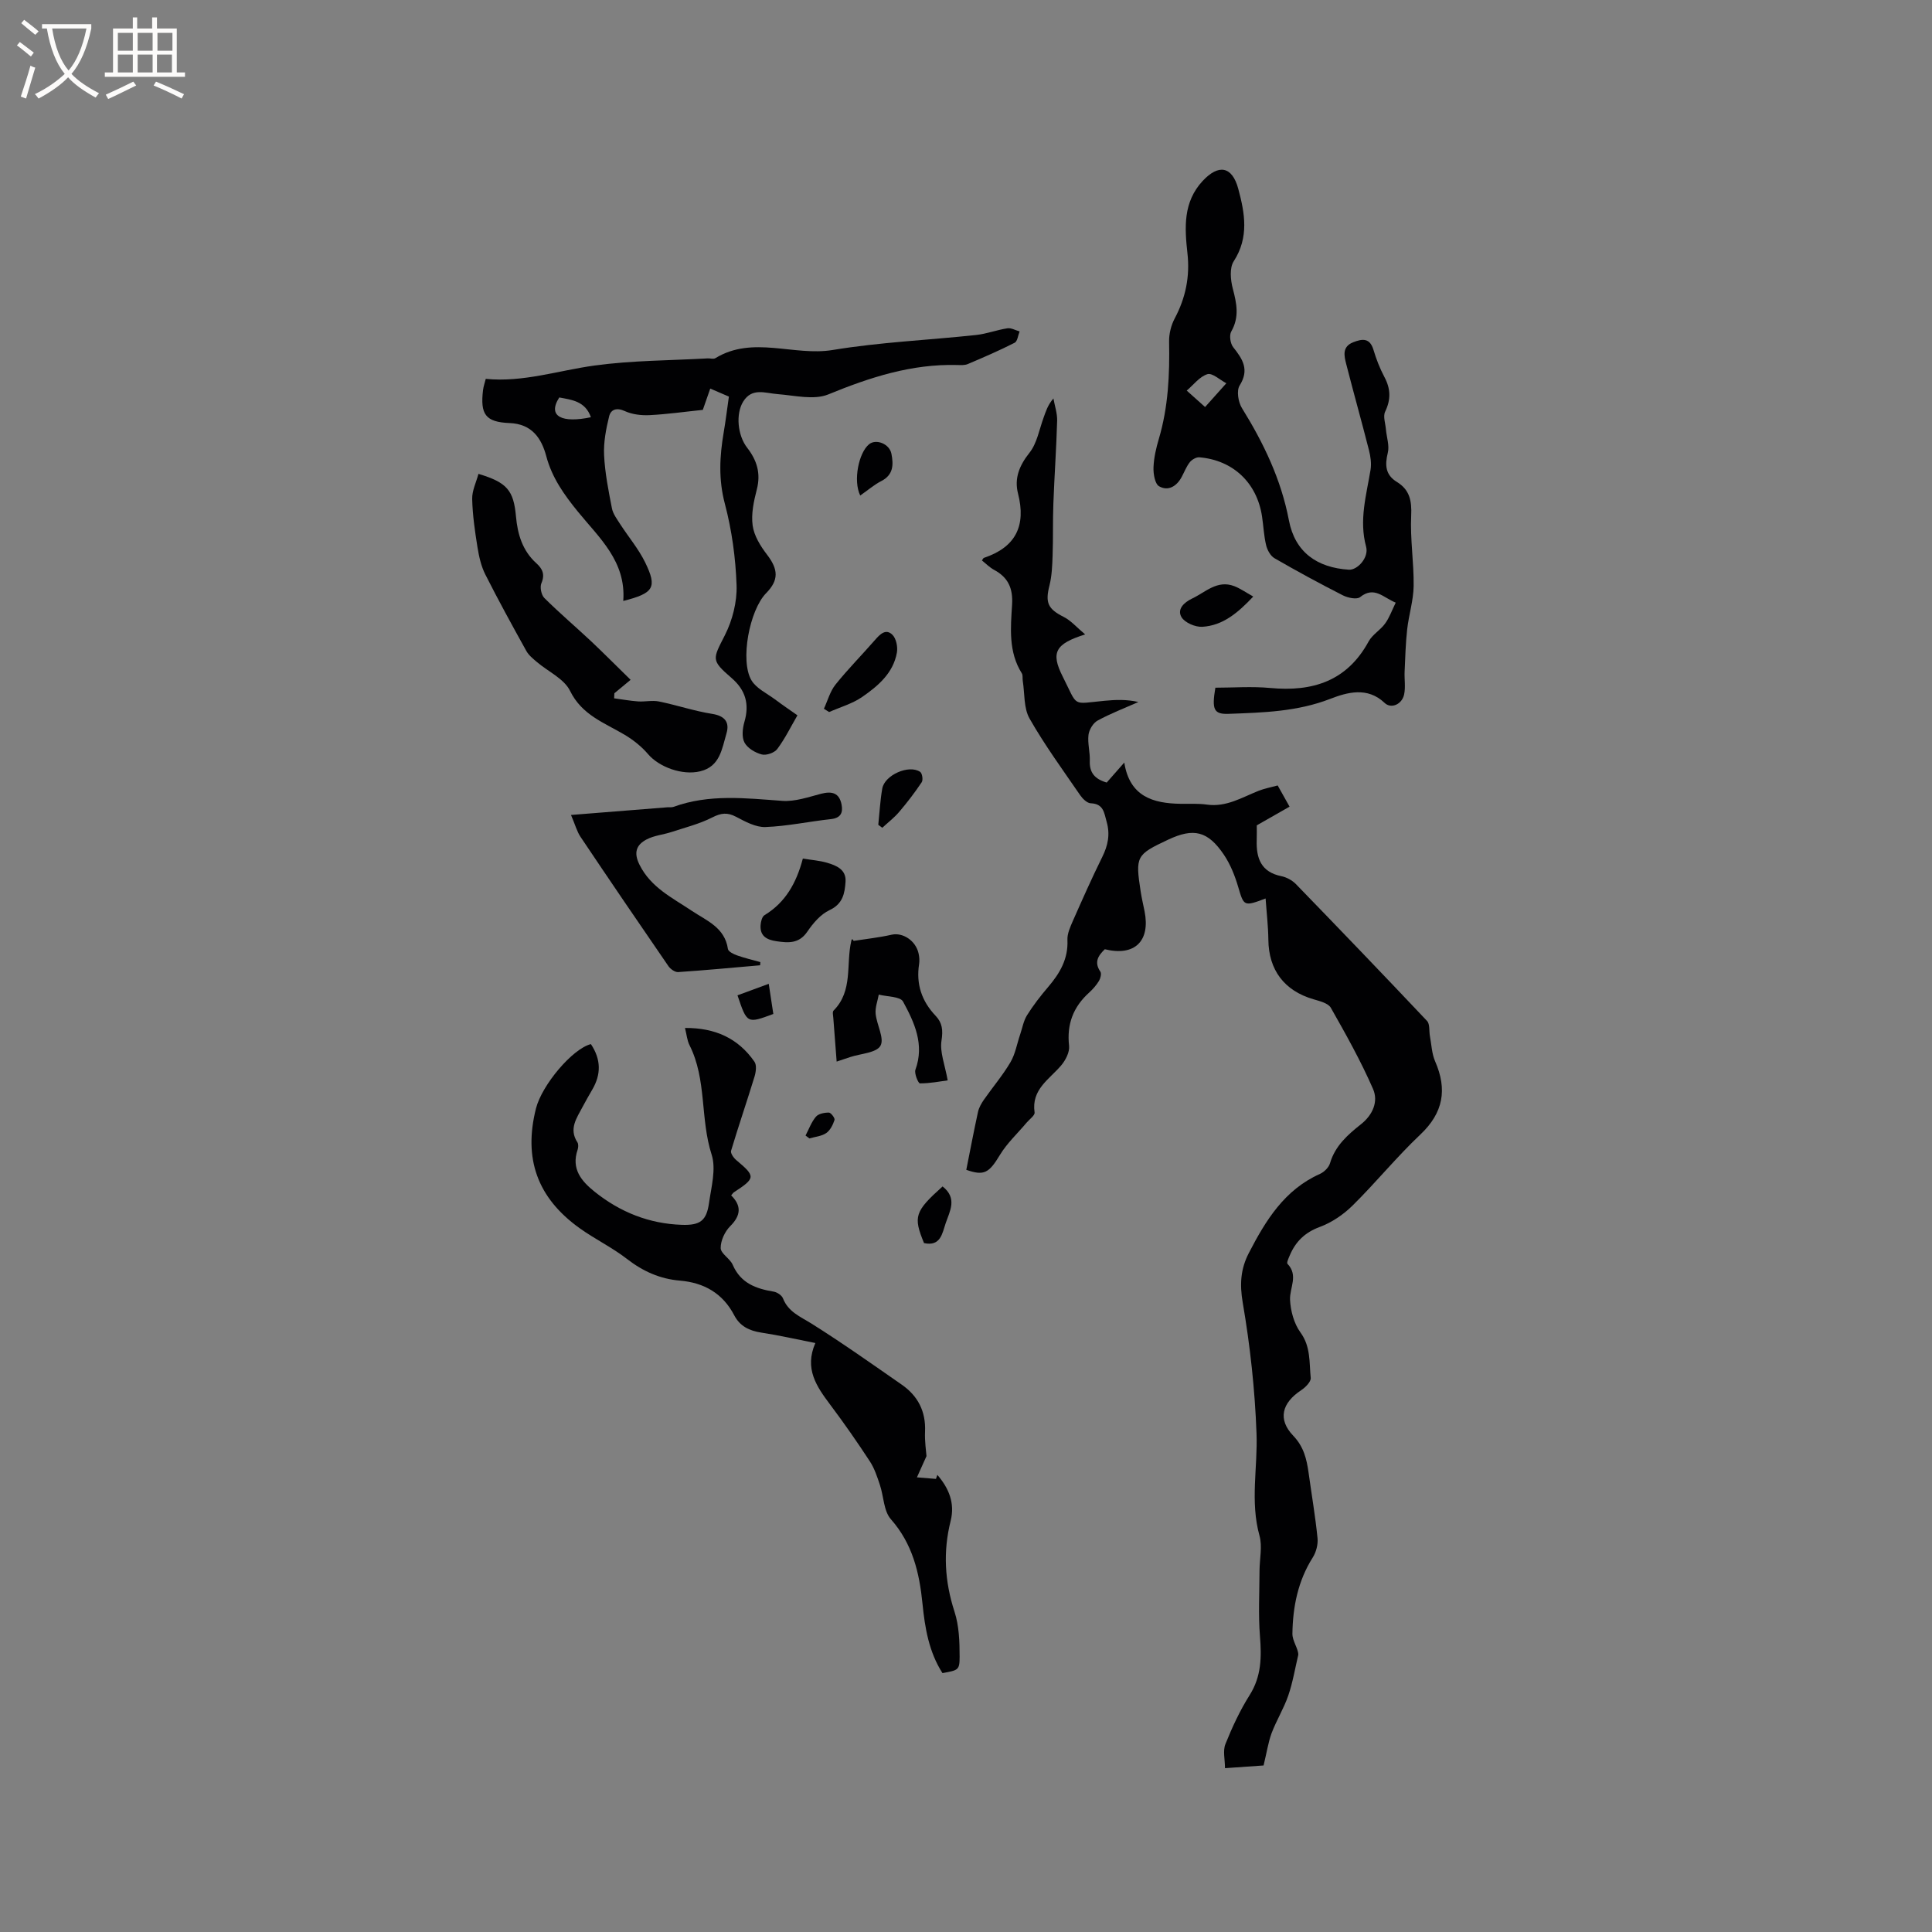 <svg enable-background="new 0 0 400 400" viewBox="0 0 400 400" xmlns="http://www.w3.org/2000/svg"><rect x="0" y="0" width="400" height="400" fill="#808080" stroke="none"/><g fill="#010103"><path d="m261.61 365.52c-1.97.14-4.8.33-7.99.56 0-1.8-.47-3.6.09-4.99 1.4-3.49 3.01-6.96 5.01-10.13 2.45-3.88 2.49-7.88 2.14-12.21-.36-4.49-.1-9.03-.09-13.55.01-2.43.62-5.02-.01-7.27-1.96-7.06-.35-14.11-.61-21.14-.33-9.05-1.32-18.13-2.85-27.06-.66-3.83-.45-7 1.25-10.29 3.49-6.75 7.37-13.11 14.74-16.4.87-.39 1.82-1.33 2.08-2.22 1.06-3.6 3.67-5.89 6.41-8.06 2.48-1.97 3.62-4.74 2.49-7.31-2.52-5.77-5.61-11.3-8.73-16.79-.55-.97-2.31-1.39-3.59-1.77-6.05-1.76-9.29-6.06-9.35-12.34-.03-2.77-.36-5.53-.57-8.53-4.52 1.71-4.5 1.6-5.69-2.44-.68-2.3-1.61-4.63-2.94-6.61-3.33-4.94-6.27-5.61-11.56-3.12-6.62 3.11-6.8 3.43-5.67 10.77.21 1.36.53 2.7.8 4.05 1.23 6.19-2.06 9.38-8.23 7.86-1.37 1.32-2.27 2.67-.92 4.64.27.4.03 1.38-.28 1.9-.54.89-1.26 1.72-2.04 2.43-3.29 2.97-4.66 6.53-4.16 11.02.15 1.3-.73 3-1.65 4.08-2.47 2.9-6.19 4.96-5.49 9.72.09.61-1.06 1.41-1.65 2.11-1.86 2.22-4.05 4.24-5.53 6.69-2.27 3.77-3.3 4.36-6.96 3.08.81-4.07 1.56-8.03 2.42-11.97.19-.89.69-1.76 1.21-2.52 1.82-2.61 3.9-5.05 5.51-7.78 1.01-1.71 1.35-3.82 2.01-5.75.46-1.35.7-2.84 1.44-4.01 1.29-2.06 2.8-4 4.38-5.85 2.4-2.82 4.15-5.78 3.97-9.7-.06-1.29.57-2.68 1.11-3.92 1.97-4.45 3.94-8.91 6.1-13.27 1.18-2.39 1.66-4.65.91-7.29-.53-1.89-.64-3.72-3.29-3.83-.76-.03-1.68-.93-2.19-1.67-3.59-5.23-7.35-10.37-10.48-15.87-1.24-2.17-.99-5.19-1.41-7.83-.08-.51.05-1.13-.19-1.53-2.8-4.44-2.32-9.4-2.02-14.21.21-3.4-.81-5.66-3.75-7.23-.91-.49-1.66-1.28-2.49-1.93.18-.25.26-.49.41-.54 6.58-2.21 8.77-6.63 7.06-13.32-.8-3.13.26-5.79 2.37-8.44 1.56-1.96 2.02-4.8 2.92-7.26.47-1.27.83-2.59 2.04-3.98.27 1.53.81 3.07.77 4.6-.16 5.72-.57 11.43-.78 17.14-.14 3.59-.03 7.18-.16 10.77-.07 2.08-.15 4.21-.65 6.21-.91 3.58-.32 4.86 2.96 6.51 1.5.76 2.68 2.16 4.43 3.62-6.18 1.94-7.17 3.73-4.65 8.72 3.25 6.42 1.76 5.67 8.66 5.02 2.27-.22 4.56-.31 7.01.25-2.83 1.26-5.74 2.37-8.45 3.85-.92.5-1.75 1.89-1.88 2.96-.21 1.75.34 3.59.27 5.38-.09 2.4.98 3.75 3.5 4.49 1.05-1.19 2.2-2.5 3.64-4.14 1.11 7.04 5.94 8.45 11.67 8.54 1.8.03 3.63-.09 5.4.16 4.03.58 7.28-1.48 10.76-2.86 1.17-.46 2.43-.69 3.93-1.1.75 1.34 1.5 2.68 2.46 4.39-2.28 1.3-4.36 2.49-6.79 3.87 0 .78.03 1.93-.01 3.08-.12 3.73.9 6.59 5.09 7.44 1.08.22 2.25.85 3.02 1.64 9.11 9.39 18.17 18.82 27.15 28.33.62.66.4 2.09.6 3.16.33 1.74.38 3.6 1.07 5.19 2.56 5.85 1.71 10.68-3.07 15.19-4.92 4.65-9.22 9.96-14.05 14.72-1.89 1.86-4.3 3.49-6.77 4.4-3.07 1.14-4.99 3.03-6.2 5.89-.24.57-.69 1.52-.47 1.74 2.31 2.41.42 4.97.53 7.45.11 2.3.82 4.92 2.15 6.75 2.16 2.96 1.81 6.24 2.13 9.42.08.79-1.1 1.97-1.98 2.55-4.01 2.65-4.88 6.04-1.64 9.42 2.19 2.29 2.78 4.84 3.18 7.67.62 4.51 1.4 9.01 1.85 13.54.13 1.31-.29 2.9-1 4.02-3.06 4.84-4.12 10.2-4.2 15.75-.02 1.52 1.21 3.06 1.22 4.36-.67 2.83-1.14 5.72-2.08 8.46-.92 2.68-2.46 5.15-3.46 7.81-.7 1.92-.99 3.97-1.65 6.66z"/><path d="m122.34 216.17c2.13 3.2 2.12 6.28.29 9.41-.69 1.19-1.38 2.39-2.02 3.6-1.21 2.31-2.89 4.54-1.06 7.33.24.37.19 1.09.03 1.56-1.34 3.94.79 6.47 3.54 8.67 5.28 4.23 11.3 6.63 18.08 6.85 3.77.12 5.07-.86 5.59-4.49.47-3.34 1.51-7.07.54-10.07-2.39-7.41-.98-15.52-4.57-22.63-.5-.98-.59-2.18-.94-3.57 6.22-.05 11.01 2.12 14.39 7 .48.7.3 2.1.01 3.06-1.57 5.14-3.32 10.22-4.86 15.37-.15.5.53 1.47 1.07 1.92 4.04 3.39 4.03 3.72-.48 6.67-.17.11-.28.31-.57.64 2.14 2.12 2.06 4.12-.19 6.37-1.12 1.11-2 3.01-1.98 4.54.02 1.16 1.94 2.17 2.49 3.46 1.64 3.81 4.81 4.95 8.48 5.56.72.12 1.67.75 1.92 1.38 1.11 2.84 3.61 3.79 5.95 5.26 6.35 3.99 12.49 8.34 18.65 12.62 3.35 2.33 5.01 5.55 4.82 9.74-.09 2 .23 4.02.3 5.05-.9 2-1.44 3.2-1.98 4.4 1.31.11 2.63.21 3.94.32.1-.28.19-.55.29-.83 2.35 2.73 3.68 5.8 2.75 9.53-1.59 6.34-1.24 12.5.79 18.76.96 2.94 1.07 6.23 1.07 9.37 0 2.78-.3 2.78-3.55 3.38-2.8-4.36-3.64-9.35-4.14-14.39-.64-6.43-2.06-12.39-6.55-17.48-1.5-1.71-1.47-4.73-2.27-7.11-.56-1.67-1.12-3.41-2.08-4.87-2.61-3.99-5.34-7.91-8.2-11.72-2.8-3.74-5.41-7.43-3.08-12.77-4-.79-7.58-1.61-11.2-2.16-2.48-.38-4.42-1.32-5.6-3.59-2.37-4.54-6.24-6.75-11.24-7.17-4.13-.35-7.66-1.93-10.96-4.49-3.08-2.39-6.67-4.11-9.84-6.39-8.75-6.29-11.62-14.4-9-24.78 1.24-4.85 7.53-12.34 11.37-13.31z"/><path d="m129.04 124.42c.61-8.22-5-13.08-9.42-18.52-2.83-3.48-5.33-6.98-6.52-11.45-.98-3.68-2.95-6.68-7.59-6.86-5-.2-6.11-1.8-5.5-6.85.09-.72.34-1.43.56-2.3 7.76.76 15.04-1.74 22.52-2.76 7.73-1.06 15.62-1.04 23.44-1.48.53-.03 1.18.2 1.57-.04 7.79-4.75 16.22-.36 24.32-1.7 9.78-1.62 19.76-2.04 29.65-3.1 2.19-.23 4.32-1.06 6.51-1.39.79-.12 1.68.42 2.52.65-.33.8-.44 2.04-1.02 2.34-3.16 1.61-6.43 3.02-9.7 4.41-.65.28-1.47.22-2.21.2-9.42-.25-18.04 2.54-26.66 6.08-2.99 1.23-6.98.22-10.5-.05-2.6-.2-5.32-1.41-7.15 1.56-1.56 2.53-1.17 6.97.84 9.55 2 2.57 2.85 5.28 2 8.59-.63 2.44-1.21 5.09-.87 7.51.29 2.12 1.62 4.26 2.98 6.03 2.35 3.07 2.46 5.27-.2 7.98-3.42 3.48-5.44 13.96-3.03 18.03 1 1.68 3.18 2.69 4.86 3.94 1.52 1.14 3.1 2.21 4.66 3.31-1.39 2.4-2.58 4.84-4.18 6.98-.58.78-2.27 1.37-3.21 1.12-1.35-.35-2.95-1.3-3.57-2.46-.6-1.12-.41-2.92-.02-4.27 1.08-3.69.24-6.6-2.66-9.1-4.29-3.71-3.92-3.86-1.38-8.86 1.56-3.08 2.53-6.87 2.42-10.3-.19-5.68-.98-11.44-2.43-16.93-1.33-5.02-1.08-9.8-.24-14.73.41-2.39.7-4.8 1.08-7.44-1.28-.55-2.48-1.07-3.86-1.66-.6 1.73-1.12 3.2-1.54 4.41-3.78.39-7.4.91-11.04 1.09-1.7.08-3.59-.14-5.11-.84-1.73-.79-2.9-.32-3.25 1.1-.64 2.61-1.17 5.37-1.04 8.03.18 3.68.91 7.36 1.62 10.99.22 1.16 1.04 2.23 1.7 3.27 1.72 2.66 3.81 5.13 5.19 7.95 2.52 5.19 1.81 6.36-4.54 7.97zm-6.7-38.04c-1.17-3.32-3.93-3.6-6.55-4.09-2.56 4 .7 5.34 6.55 4.09z"/><path d="m251.63 142.38c3.69 0 7.56-.3 11.37.06 8.78.82 15.89-1.42 20.37-9.65.78-1.42 2.43-2.34 3.4-3.69.9-1.24 1.42-2.75 2.2-4.33-2.59-1.04-4.43-3.5-7.38-1.14-.68.54-2.54.15-3.58-.38-4.78-2.43-9.49-4.99-14.13-7.67-.84-.48-1.5-1.69-1.74-2.69-.47-1.95-.55-3.98-.85-5.97-1.05-6.95-5.98-11.65-12.98-12.24-.64-.05-1.54.47-1.97 1.01-.71.9-1.13 2.02-1.68 3.05-1.04 1.95-2.8 3.01-4.68 1.94-.87-.5-1.21-2.57-1.16-3.91.07-1.99.54-4 1.11-5.92 1.95-6.59 2.25-13.32 2.12-20.13-.03-1.6.41-3.38 1.16-4.79 2.27-4.26 3.17-8.69 2.64-13.47-.59-5.33-.93-10.61 3.15-15 3.28-3.52 6.1-3.08 7.37 1.63 1.35 5 2.27 10.05-.94 15-.9 1.38-.66 3.89-.19 5.68.81 3.07 1.39 5.87-.32 8.86-.45.78-.2 2.5.4 3.25 1.96 2.47 3.4 4.65 1.33 7.94-.67 1.07-.29 3.43.48 4.67 4.49 7.25 8.1 14.73 9.73 23.26 1.26 6.59 5.83 9.78 12.41 10.2 1.77.11 4.18-2.52 3.57-4.75-1.5-5.5.05-10.66.92-15.95.21-1.3 0-2.75-.33-4.04-1.51-5.95-3.18-11.85-4.7-17.8-.44-1.72-.92-3.63 1.46-4.56 1.9-.74 3.43-.91 4.18 1.6.57 1.92 1.31 3.82 2.25 5.59 1.3 2.43 1.38 4.66.16 7.19-.47.97.06 2.43.16 3.67.14 1.62.76 3.35.39 4.84-.63 2.56-.5 4.58 1.88 6.04 2.66 1.63 3.1 3.9 2.96 6.97-.23 4.84.57 9.71.51 14.56-.04 3-1 5.98-1.34 8.99-.32 2.9-.4 5.83-.53 8.75-.07 1.58.22 3.21-.1 4.72-.44 2.09-2.71 3.04-4.04 1.76-3.57-3.41-7.79-2.18-11.28-.83-6.83 2.64-13.85 2.83-20.9 3.09-3.2.14-3.63-.85-2.86-5.41zm-2.13-58.11c1.78-1.99 3.09-3.46 4.4-4.92-1.33-.69-2.9-2.19-3.92-1.88-1.62.5-2.88 2.21-4.28 3.4 1.06.95 2.13 1.9 3.8 3.4z"/><path d="m130.56 140.75c-1.61 1.33-2.49 2.06-3.36 2.78-.02.35-.04.7-.05 1.05 1.65.22 3.29.52 4.95.64 1.43.1 2.93-.27 4.31.01 3.7.75 7.31 1.98 11.03 2.57 2.7.42 3.65 1.79 2.96 4.08-.93 3.13-1.32 6.82-5.43 7.81-3.72.9-8.52-.88-10.81-3.57-1.34-1.57-3.06-2.93-4.83-3.99-4.2-2.5-8.84-4.06-11.31-9.1-1.23-2.51-4.55-3.99-6.89-5.99-.79-.68-1.67-1.38-2.16-2.27-2.91-5.24-5.8-10.5-8.5-15.85-.86-1.71-1.3-3.69-1.61-5.6-.53-3.31-1.02-6.66-1.1-10.01-.04-1.73.84-3.47 1.3-5.2 5.95 1.78 7.28 3.43 7.77 8.84.33 3.67 1.35 7.07 4.2 9.65 1.29 1.16 1.84 2.32 1.06 4.15-.35.81-.02 2.43.61 3.06 3.12 3.1 6.49 5.96 9.7 8.97 2.72 2.57 5.34 5.22 8.16 7.97z"/><path d="m157.38 199.85c-5.66.49-11.31 1.03-16.98 1.41-.65.04-1.59-.62-2.01-1.23-6.12-8.89-12.19-17.81-18.2-26.77-.74-1.1-1.09-2.47-1.97-4.53 7.01-.56 13.49-1.08 19.97-1.59.42-.03.88.05 1.26-.09 7.39-2.69 14.92-1.79 22.5-1.24 2.64.19 5.4-.78 8.04-1.47 2.25-.58 3.78-.2 4.25 2.25.33 1.72-.21 2.78-2.22 3-4.52.49-9.02 1.47-13.55 1.64-2 .07-4.17-1.12-6.07-2.12-1.8-.95-3.11-.8-4.93.13-2.65 1.35-5.63 2.09-8.48 3.03-1.7.55-3.58.71-5.13 1.53-2.1 1.11-2.73 2.7-1.45 5.25 2.36 4.71 6.77 6.81 10.78 9.5 3.1 2.07 6.87 3.46 7.52 7.93.08.53 1.16 1.07 1.88 1.32 1.58.56 3.22.94 4.83 1.39-.02.21-.03.44-.04.66z"/><path d="m196.21 223.68c-1.6.21-3.68.63-5.75.62-.34 0-1.21-2.06-.93-2.83 1.91-5.24-.22-9.79-2.56-14.1-.59-1.08-3.29-1-5.03-1.45-.24 1.32-.77 2.67-.65 3.96.22 2.29 1.86 5.12 1 6.63-.85 1.49-4.08 1.62-6.26 2.34-.89.3-1.78.6-2.81.94-.24-3.12-.47-6.06-.69-9.01-.04-.53-.22-1.28.05-1.55 4.08-4.1 2.54-9.59 3.67-14.41.07-.31.18-.6.48-.02 2.63-.41 5.29-.69 7.88-1.28 2.27-.51 4.96 1.18 5.57 3.87.16.71.22 1.49.11 2.21-.65 4.15.54 7.68 3.42 10.71 1.39 1.46 1.55 2.97 1.22 5.12-.38 2.38.69 4.97 1.28 8.25z"/><path d="m166.22 177.76c1.75.29 3.43.4 5 .86 1.95.57 4.01 1.41 3.84 3.93-.16 2.38-.54 4.59-3.31 5.88-1.84.86-3.41 2.7-4.59 4.44-1.72 2.54-3.93 2.36-6.41 2-1.99-.29-3.43-1.06-3.28-3.32.05-.73.3-1.77.82-2.08 4.34-2.63 6.6-6.67 7.93-11.71z"/><path d="m170.58 146.74c.78-1.68 1.27-3.58 2.39-4.99 2.57-3.21 5.48-6.14 8.18-9.24 1.04-1.2 2.25-2.44 3.62-1.08.79.78 1.13 2.53.92 3.7-.76 4.24-3.91 6.9-7.19 9.17-2.03 1.4-4.55 2.11-6.84 3.12-.36-.22-.72-.45-1.08-.68z"/><path d="m259.47 123.51c-3.22 3.42-6.32 6-10.53 6.26-1.45.09-3.63-.84-4.32-1.99-.97-1.63.49-3.05 2.2-3.86 2.78-1.32 5.2-3.91 8.71-2.57 1.27.49 2.42 1.31 3.94 2.16z"/><path d="m181.84 170.77c.26-2.5.39-5.02.82-7.49.48-2.82 5.53-5.05 7.85-3.47.43.29.64 1.68.32 2.14-1.43 2.14-3 4.19-4.67 6.15-1.03 1.21-2.32 2.19-3.49 3.28-.27-.2-.55-.41-.83-.61z"/><path d="m178.1 102.59c-1.5-3.06-.32-8.86 1.83-10.61 1.46-1.19 4.23-.08 4.63 1.96.44 2.26.43 4.37-2.1 5.66-1.47.75-2.75 1.87-4.36 2.99z"/><path d="m195.15 245.64c3.11 2.44 1.5 5.1.65 7.59-.72 2.1-1.03 4.89-4.49 4.14-2.26-5.49-1.93-6.55 3.84-11.73z"/><path d="m159.16 203.69c.37 2.41.66 4.34.95 6.24-5.44 2.02-5.44 2.02-7.42-3.86 1.98-.73 3.98-1.47 6.47-2.38z"/><path d="m166.78 235.1c.69-1.32 1.21-2.79 2.15-3.9.53-.62 1.76-.86 2.68-.85.42 0 1.29 1.15 1.17 1.52-.33 1.01-.89 2.15-1.72 2.72-.96.66-2.31.76-3.48 1.11-.27-.21-.54-.4-.8-.6z"/></g><path d="m6.4 11.7c-1-.8-1.9-1.6-2.9-2.3l.6-.7c.9.7 1.9 1.4 2.9 2.2zm-2.1 8.3c.7-2.1 1.4-4.2 2-6.4.2.1.6.3 1 .4-.7 2.3-1.3 4.4-1.9 6.4zm3-12.8c-1.1-.9-2.1-1.7-2.9-2.4l.6-.7c1 .8 2 1.5 3 2.4zm1.4-1.3v-.9h10.2v.9c-.9 4.2-2.3 7.3-4.1 9.4 1.3 1.4 3.2 2.7 5.7 4-.2.2-.4.5-.7.9-2.5-1.4-4.4-2.7-5.7-4.2-1.4 1.5-3.5 3-6.1 4.4 0 0 0 0-.1-.1-.3-.4-.5-.7-.7-.8 2.7-1.3 4.7-2.8 6.2-4.2-1.8-2.2-3-5.3-3.7-9.4zm9.2 0h-7.1c.6 3.8 1.7 6.7 3.4 8.7 1.7-2 2.9-4.8 3.7-8.7z" fill="#fcfbfa"/><path d="m31.6 3.6h.9v2.3h4.1v9.1h1.7v.9h-16.6v-.9h1.7v-9.1h4.1v-2.3h.9v2.3h3.1v-2.3zm-4 13.3.6.8c-1.9.9-3.8 1.9-5.8 2.8-.2-.3-.3-.6-.5-.9 2-.9 3.9-1.8 5.7-2.7zm-3.2-10.1v3.7h3.1v-3.7zm0 4.5v3.7h3.1v-3.7zm4.1-4.5v3.7h3.1v-3.7zm0 4.5v3.7h3.1v-3.7zm9.1 9.1c-2.1-1.1-4.1-2-5.8-2.7l.5-.8c2.2.9 4.1 1.8 5.8 2.6zm-1.9-13.6h-3.1v3.7h3.1zm-3.2 4.5v3.7h3.1v-3.7z" fill="#fcfbfa"/></svg>